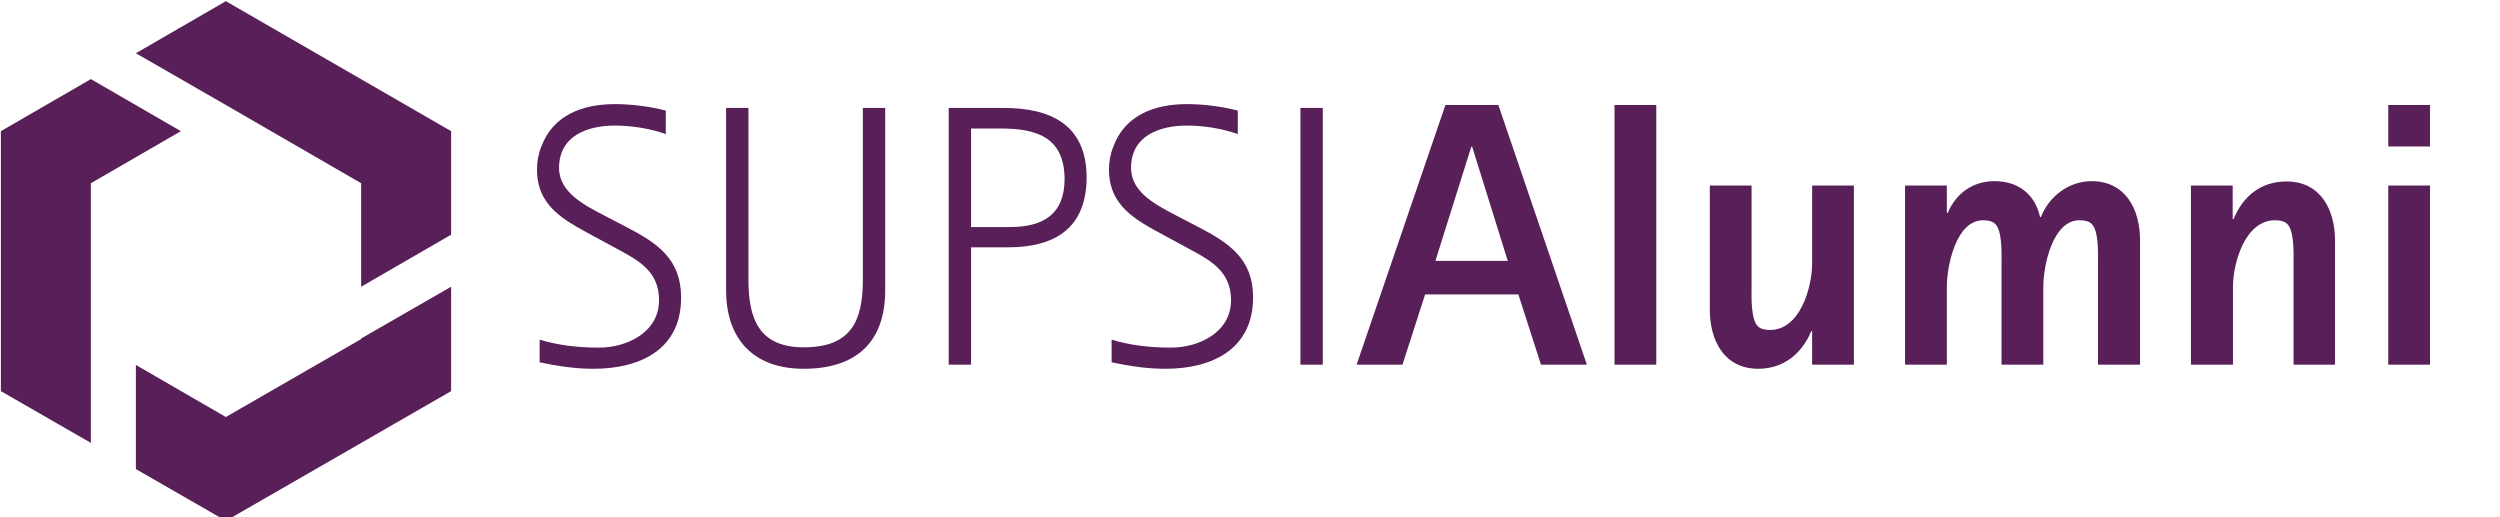 <?xml version="1.0" encoding="UTF-8"?>
<!-- Generator: Adobe Illustrator 26.0.3, SVG Export Plug-In . SVG Version: 6.00 Build 0)  -->
<svg version="1.1" xmlns="http://www.w3.org/2000/svg" xmlns:xlink="http://www.w3.org/1999/xlink" x="0px" y="0px" viewBox="0 0 850.1 175.9" style="enable-background:new 0 0 850.1 175.9;" xml:space="preserve">
<style type="text/css">
	.st0{fill:#581F58;}
</style>
<g id="Livello_1">
	<g>
		<g>
			<polygon class="st0" points="30.9,26.9 0.3,44.6 0.3,133 30.9,150.6 30.9,115.3 30.9,88.8 30.9,62.3 61.5,44.6    "/>
		</g>
		<g>
			<polygon class="st0" points="76.8,0.4 46.2,18.1 76.8,35.7 76.8,35.7 122.8,62.3 122.8,97.5 153.4,79.8 153.4,44.6    "/>
		</g>
		<g>
			<polygon class="st0" points="122.8,115.3 76.8,141.8 46.2,124.1 46.2,159.5 76.8,177.1 153.4,133 153.4,97.5 122.8,115.1    "/>
		</g>
	</g>
	<g>
		<path class="st0" d="M201.8,125.4c-6.3,0-12.1-0.9-18.3-2.2v-7.7c6.6,2,13.4,2.7,20.2,2.7c9.5,0,20.4-5.2,20.4-16.1    c0-10.4-7.7-13.9-15.6-18.2l-7.2-3.9c-9.6-5.2-18.7-9.9-18.7-22.4c0-2.7,0.5-5.4,1.5-7.8c4-10.8,14.2-14.4,25-14.4    c5.7,0,11.8,0.8,17.3,2.2v8c-5.3-1.9-11.6-2.9-17.3-2.9c-9.4,0-19,3.5-19,14.4c0,8.5,9,12.8,15.4,16.2l7.5,3.9    c10.4,5.4,18.6,10.8,18.6,23.9C231.7,118.8,217.7,125.4,201.8,125.4z"/>
		<path class="st0" d="M273.3,125.4c-17.1,0-26.4-10.1-26.4-26.7v-62h7.6v58.4c0,13.2,3.5,23,18.8,23c16.1,0,20.1-8.9,20.1-23V36.7    h7.6v62C301,116.3,291.2,125.4,273.3,125.4z"/>
		<path class="st0" d="M342.8,84.1h-12.6V124h-7.6V36.7h18.7c15.9,0,28.2,5.7,28.2,23.7C369.4,77.6,358.7,84.1,342.8,84.1z     M340.4,43.7h-10.2v33.5h13.2c11.3,0,18.6-4.3,18.6-16.4C361.9,46.7,352.5,43.7,340.4,43.7z"/>
		<path class="st0" d="M396.3,125.4c-6.3,0-12.1-0.9-18.3-2.2v-7.7c6.6,2,13.4,2.7,20.2,2.7c9.5,0,20.4-5.2,20.4-16.1    c0-10.4-7.7-13.9-15.6-18.2l-7.2-3.9c-9.6-5.2-18.7-9.9-18.7-22.4c0-2.7,0.5-5.4,1.5-7.8c4-10.8,14.2-14.4,25-14.4    c5.7,0,11.8,0.8,17.3,2.2v8c-5.3-1.9-11.6-2.9-17.3-2.9c-9.4,0-19,3.5-19,14.4c0,8.5,9,12.8,15.4,16.2l7.5,3.9    c10.4,5.4,18.6,10.8,18.6,23.9C426.1,118.8,412.1,125.4,396.3,125.4z"/>
		<path class="st0" d="M442.2,124V36.7h7.6V124H442.2z"/>
		<path class="st0" d="M524,124l-7.7-23.9h-31.7l-7.7,23.9h-15.6l30.2-88.3h18l30.1,88.3H524z M500.6,49.9h-0.3l-12.2,38.8h24.6    L500.6,49.9z"/>
		<path class="st0" d="M549,124V35.7h14.2V124H549z"/>
		<path class="st0" d="M616.2,124v-11.4h-0.3c-3.2,7.7-9.5,12.8-18,12.8c-11.6,0-16.5-9.6-16.5-20.1V63.1h14.2v34.8    c0,2.9-0.3,10.8,2.2,13.1c1,1,2.7,1.2,4.1,1.2c10.2,0,14.3-14.5,14.3-22.7V63.1h14.2V124H616.2z"/>
		<path class="st0" d="M713.4,124V89.2c0-2.9,0.3-10.8-2.2-13.1c-1-1-2.7-1.2-4.1-1.2c-9.2,0-12.3,15.6-12.3,22.7V124h-14.2V89.2    c0-2.9,0.3-10.8-2.2-13.1c-1-1-2.7-1.2-4.1-1.2c-9.2,0-12.3,15.6-12.3,22.7V124h-14.2V63.1h14.2v9.3h0.3c2.9-6.8,8.6-10.8,16-10.8    c7.9,0,13.7,4.4,15.4,12.2h0.3c2.7-7,9.5-12.2,17.2-12.2c11.6,0,16.5,9.6,16.5,20.1V124H713.4z"/>
		<path class="st0" d="M779.9,124V89.2c0-2.9,0.3-10.8-2.2-13.1c-1-1-2.7-1.2-4.1-1.2c-10.2,0-14.3,14.5-14.3,22.7V124H745V63.1    h14.2v11.4h0.3c3.2-7.8,9.3-12.8,18-12.8c11.6,0,16.5,9.6,16.5,20.1V124H779.9z"/>
		<path class="st0" d="M812.1,49.7V35.7h14.2v14.1H812.1z M812.1,124V63.1h14.2V124H812.1z"/>
	</g>
</g>
<g id="Livello_2">
</g>
</svg>